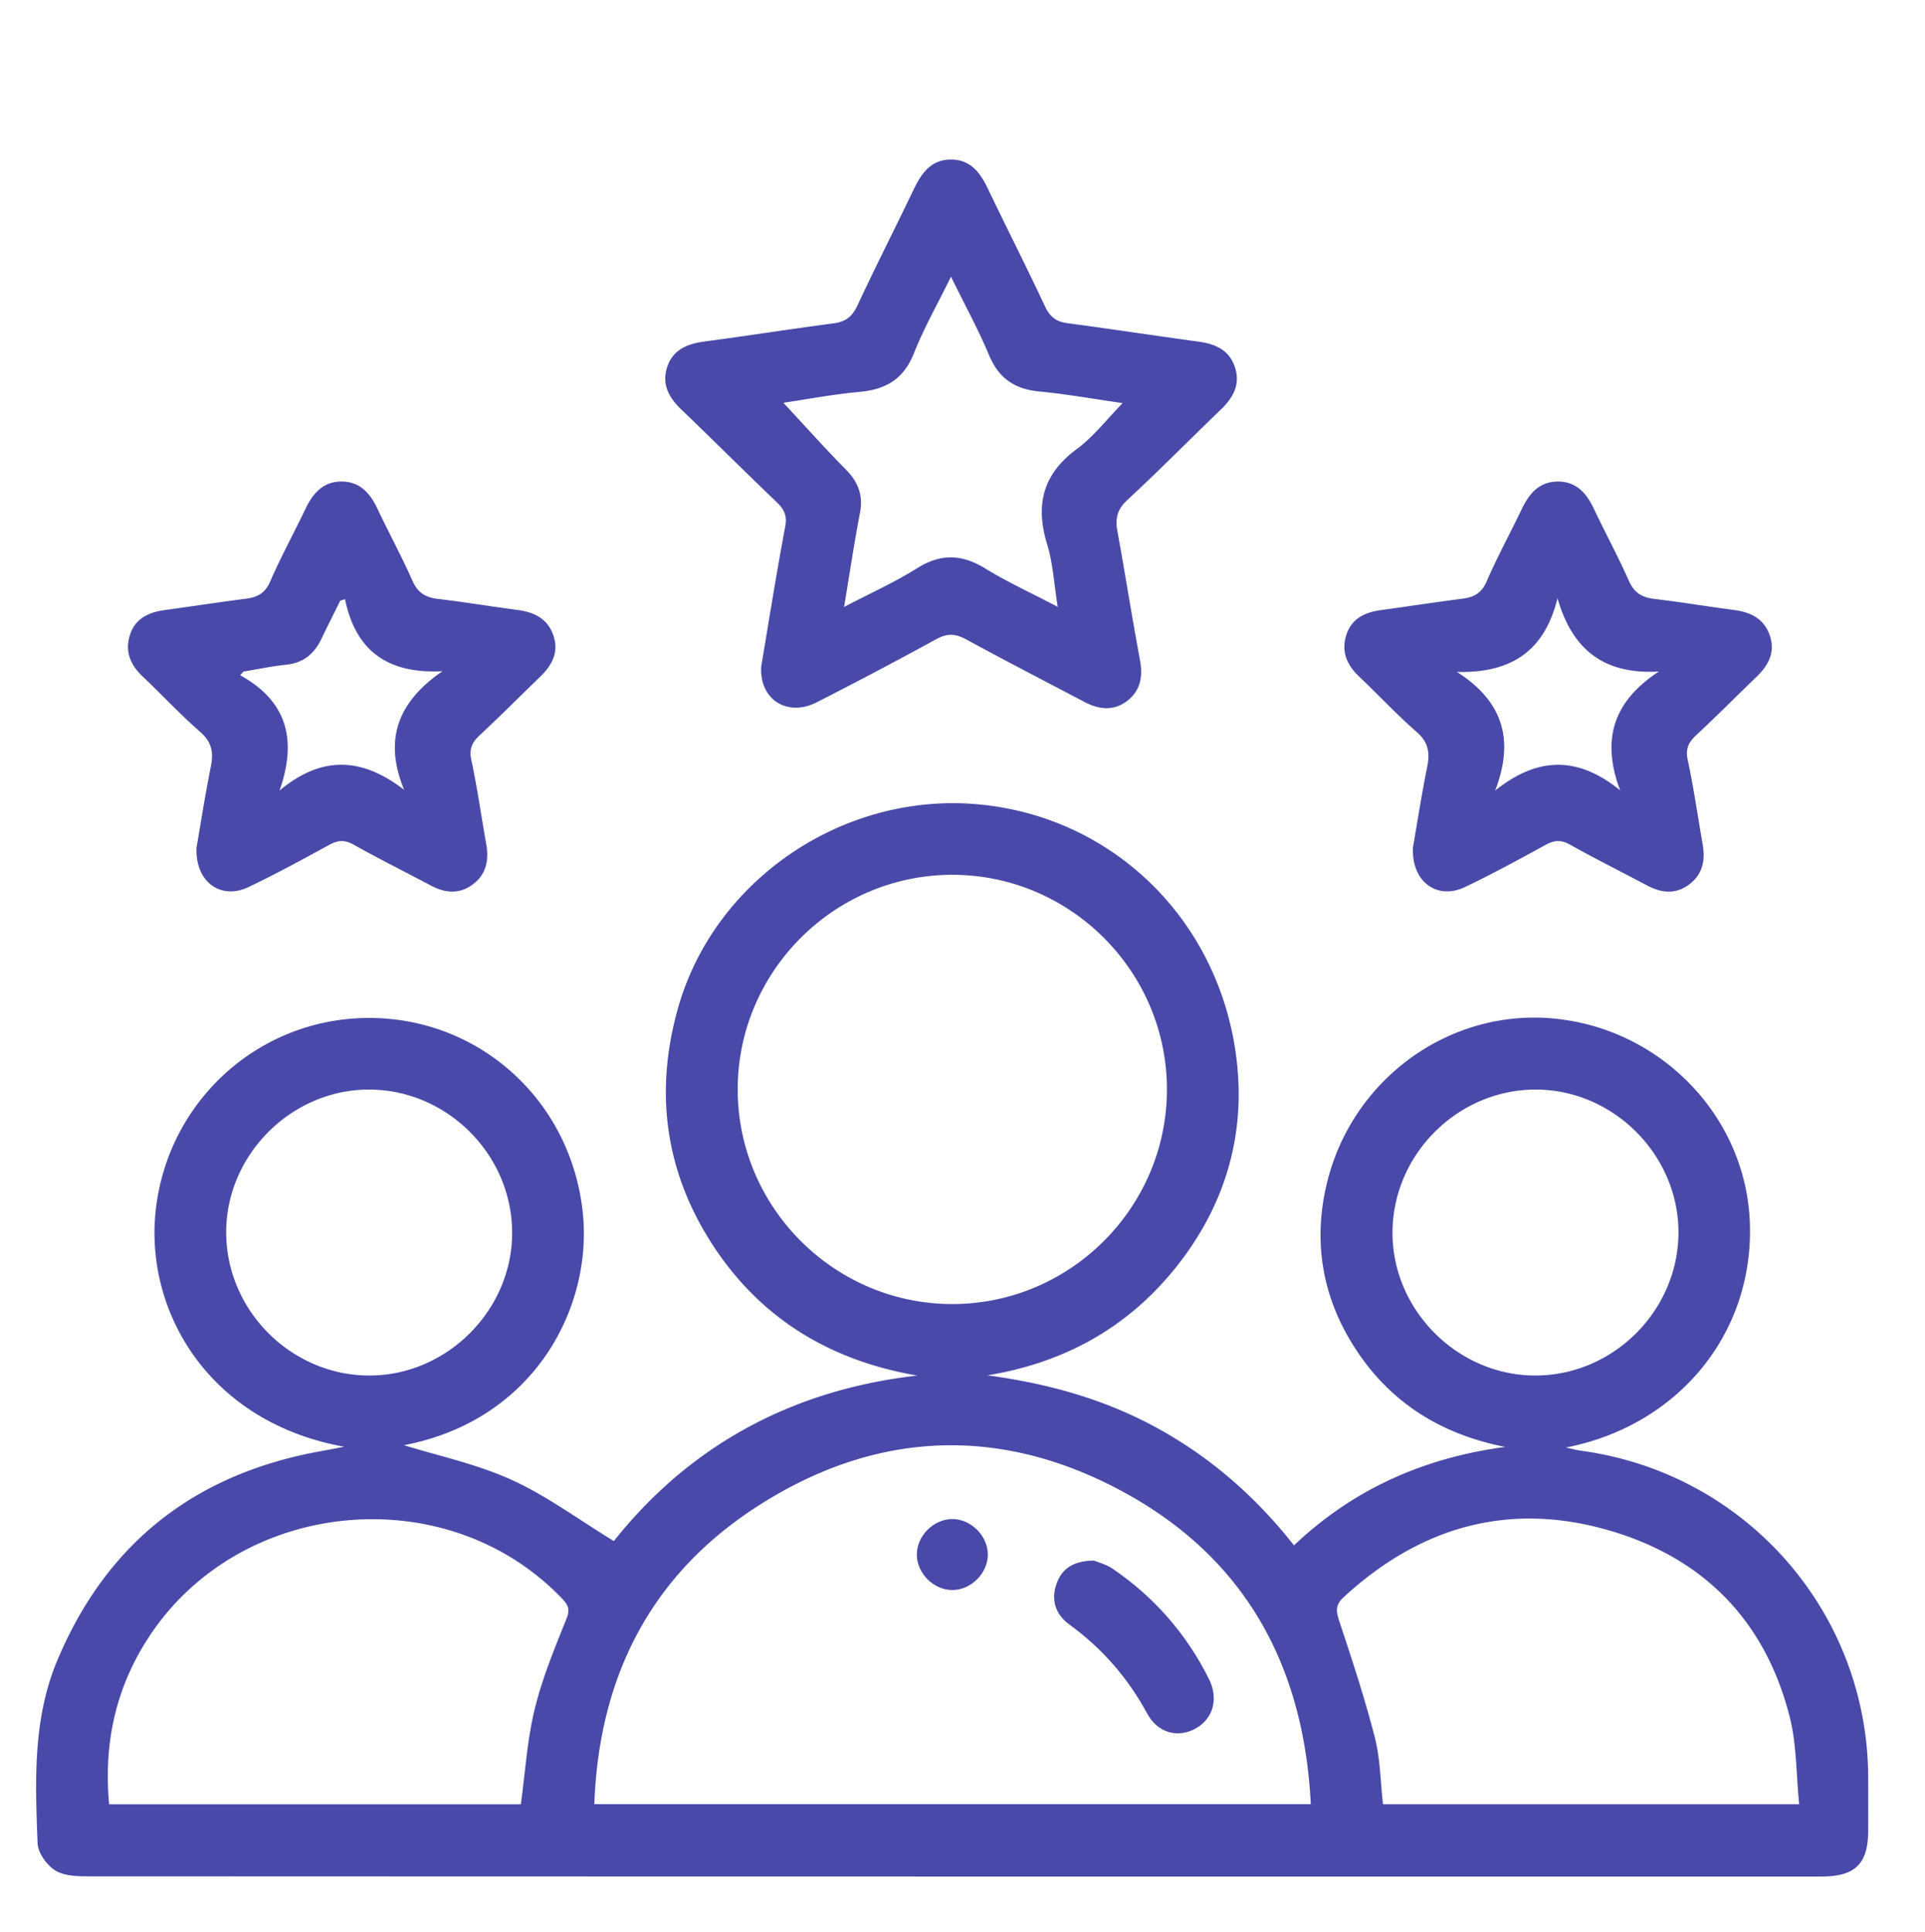 <svg xmlns="http://www.w3.org/2000/svg" width="373.039" height="374.375" xml:space="preserve"><g fill-rule="evenodd" clip-rule="evenodd" fill="#4949AA"><path d="M191.342 266.513c11.708 1.573 22.797 4.625 33.1 10.32 10.254 5.667 18.886 13.193 26.316 22.63 11.569-10.982 25.273-16.982 40.935-19.08-11.859-2.317-21.473-8.043-28.291-17.918-6.837-9.901-9.081-20.908-6.394-32.657 4.706-20.571 23.818-34.456 44.271-32.42 20.746 2.064 37.01 19.025 37.813 39.436.849 21.546-13.842 39.422-35.629 43.675.97.211 1.931.487 2.912.621 31.909 4.314 55.576 31.247 55.655 63.353.009 3.467.021 6.933-.002 10.399-.043 6.292-2.525 8.722-8.916 8.765-.346.003-.692 0-1.039 0-111.723 0-223.444.007-335.167-.044-2.132-.002-4.631-.111-6.289-1.194-1.61-1.052-3.265-3.39-3.335-5.223-.454-11.993-.97-24.06 3.853-35.501 9.668-22.946 26.962-36.229 51.35-40.525 1.084-.191 2.163-.412 4.196-.802-26.219-4.765-38.463-26.095-36.549-45.363 2.124-21.38 19.752-37.494 40.911-37.725 21.48-.234 39.409 15.614 41.863 37.432 2.074 18.445-9.232 40.51-34.627 45.355 6.499 2.025 14 3.608 20.818 6.697 6.844 3.101 13.007 7.704 19.856 11.885 14.623-18.406 34.368-29.295 58.802-32.075-16.763-2.87-30.203-10.932-39.507-25.099-9.339-14.222-11.479-29.743-6.862-46.094 6.985-24.731 31.647-41.613 57.558-39.551 26.586 2.117 47.629 22.538 50.731 49.87 1.689 14.886-2.542 28.404-11.947 40.092-9.336 11.596-21.592 18.315-36.386 20.741zm62.671 83.102c-1.325-26.621-12.525-47.311-35.676-60.151-24.271-13.464-48.935-12.408-72.145 2.809-20.307 13.317-30.13 32.915-31.021 57.343l138.842-.001zm-27.879-138.513c-.004-22.906-18.771-41.628-41.681-41.58-22.765.049-41.409 18.661-41.494 41.421-.085 22.912 18.605 41.713 41.509 41.755 22.909.041 41.669-18.688 41.666-41.596zM100.93 349.639c.89-6.433 1.248-12.598 2.698-18.494 1.476-6.002 3.874-11.802 6.188-17.561.814-2.025-.015-2.912-1.182-4.112-22.332-22.956-62.065-19.14-79.697 7.616-6.543 9.93-8.872 20.767-7.786 32.551h79.779zm247.725-.005c-.595-5.919-.484-11.564-1.815-16.848-4.771-18.956-17.041-31.216-35.688-36.414-19.221-5.359-36.192-.318-50.795 13.156-1.705 1.573-1.412 2.855-.767 4.794 2.461 7.405 4.907 14.834 6.838 22.389 1.062 4.16 1.083 8.587 1.577 12.923h80.65zM99.245 238.747c-.086-15.05-12.584-27.541-27.629-27.61-15.125-.072-27.87 12.682-27.785 27.801.086 15.051 12.585 27.541 27.629 27.611 15.126.071 27.871-12.682 27.785-27.802zm198.389 27.801c15.043-.068 27.542-12.56 27.628-27.611.087-15.119-12.658-27.871-27.783-27.801-15.045.069-27.544 12.561-27.63 27.61-.088 15.119 12.658 27.873 27.785 27.802zM147.509 129.187c1.472-8.724 2.925-17.958 4.656-27.141.41-2.175-.235-3.386-1.684-4.771-6.179-5.908-12.223-11.954-18.398-17.863-2.449-2.342-3.908-4.955-2.781-8.32 1.135-3.386 3.953-4.48 7.272-4.922 8.35-1.112 16.675-2.418 25.025-3.522 2.302-.304 3.575-1.337 4.566-3.462 3.506-7.526 7.278-14.927 10.866-22.417 1.529-3.191 3.402-5.897 7.354-5.851 3.773.044 5.608 2.624 7.087 5.714 3.636 7.594 7.457 15.1 11.028 22.725.946 2.019 2.168 2.979 4.348 3.268 8.464 1.125 16.905 2.418 25.367 3.572 3.175.433 5.866 1.518 7.026 4.752 1.212 3.381-.177 6.018-2.609 8.361-6.072 5.851-11.994 11.861-18.18 17.587-1.986 1.838-2.359 3.62-1.909 6.083 1.517 8.284 2.813 16.609 4.363 24.886.612 3.268.092 6.058-2.595 8.044-2.593 1.917-5.425 1.556-8.173.107-7.656-4.033-15.348-7.999-22.946-12.135-2.017-1.099-3.618-1.191-5.682-.062a869.286 869.286 0 0 1-23.26 12.279c-5.632 2.864-11.098-.483-10.741-6.912zm16.062-11.569c5.083-2.662 9.818-4.789 14.178-7.519 4.585-2.87 8.659-2.715 13.188.065 4.293 2.635 8.909 4.746 14.035 7.43-.726-4.499-.926-8.452-2.049-12.122-2.336-7.629-.858-13.598 5.769-18.474 3.229-2.377 5.755-5.713 8.863-8.885-5.717-.817-10.943-1.755-16.212-2.26-4.75-.455-7.809-2.574-9.685-7.043-2.11-5.025-4.739-9.831-7.373-15.2-2.62 5.346-5.248 9.98-7.196 14.882-1.975 4.97-5.431 6.987-10.516 7.447-5.074.458-10.101 1.421-14.764 2.108 4.075 4.377 7.979 8.752 12.091 12.921 2.391 2.425 3.408 4.989 2.752 8.408-1.126 5.863-2.003 11.772-3.081 18.242zM38.08 164.279c.803-4.625 1.666-10.214 2.782-15.752.549-2.722.189-4.724-2.05-6.684-3.907-3.417-7.459-7.235-11.227-10.815-2.403-2.284-3.435-4.948-2.358-8.125 1.055-3.11 3.635-4.265 6.685-4.682 5.258-.72 10.506-1.529 15.77-2.204 2.218-.284 3.692-1.072 4.673-3.33 2.066-4.754 4.557-9.322 6.801-14.001 1.434-2.992 3.356-5.346 6.959-5.373 3.591-.026 5.58 2.215 7.018 5.252 2.219 4.691 4.708 9.258 6.807 14 1.028 2.324 2.542 3.211 4.93 3.493 5.155.606 10.28 1.469 15.428 2.142 3.208.419 5.801 1.666 6.923 4.891 1.133 3.26-.226 5.818-2.549 8.055-3.91 3.767-7.734 7.622-11.704 11.324-1.485 1.386-2.092 2.642-1.631 4.795 1.155 5.411 1.93 10.902 2.893 16.355.541 3.073.003 5.802-2.598 7.752-2.608 1.957-5.359 1.707-8.137.23-4.99-2.653-10.056-5.17-14.983-7.936-1.747-.98-3.059-.86-4.739.061-5.158 2.829-10.33 5.649-15.638 8.178-5.286 2.519-10.316-.923-10.055-7.626zm28.778-48.178-.92.296c-1.216 2.458-2.462 4.903-3.64 7.379-1.393 2.932-3.521 4.702-6.875 5.04-2.764.278-5.495.868-8.24 1.32l-.649.711c9.243 5.089 11.019 12.668 7.638 22.343 8.144-6.779 15.903-6.494 24.14-.135-4.098-10.011-.983-17.191 7.424-22.987-10.482.532-16.795-3.815-18.878-13.967zM273.802 164.284c.804-4.625 1.668-10.214 2.782-15.753.546-2.719.196-4.724-2.047-6.684-3.907-3.416-7.46-7.236-11.228-10.815-2.402-2.284-3.437-4.947-2.361-8.125 1.053-3.11 3.632-4.268 6.682-4.685 5.259-.72 10.505-1.529 15.77-2.203 2.217-.283 3.693-1.066 4.677-3.328 2.065-4.754 4.557-9.321 6.801-14.001 1.434-2.991 3.354-5.347 6.957-5.375 3.591-.029 5.581 2.211 7.02 5.249 2.219 4.691 4.708 9.258 6.807 14 1.028 2.323 2.537 3.215 4.929 3.497 5.155.604 10.279 1.469 15.429 2.141 3.207.419 5.802 1.664 6.924 4.888 1.136 3.26-.223 5.818-2.545 8.057-3.91 3.767-7.736 7.621-11.703 11.323-1.483 1.384-2.104 2.631-1.638 4.795 1.163 5.41 1.933 10.902 2.896 16.355.542 3.074.002 5.8-2.594 7.756-2.608 1.966-5.359 1.705-8.134.231-4.993-2.65-10.058-5.17-14.984-7.934-1.745-.979-3.057-.868-4.74.055-5.156 2.83-10.33 5.648-15.637 8.178-5.289 2.517-10.322-.922-10.063-7.622zm47.669-34.156c-10.595.602-16.78-4.167-19.646-14.215-2.548 10.42-9.151 14.549-19.494 14.292 8.97 5.728 11.174 13.199 7.408 22.996 8.201-6.572 15.991-6.743 24.228-.042-3.715-9.858-1.313-17.271 7.504-23.031z"/><path d="M211.97 302.403c.767.322 2.371.711 3.647 1.582 8.051 5.492 14.284 12.625 18.648 21.34 1.924 3.843.825 7.729-2.541 9.609-3.401 1.901-7.335.963-9.428-2.903-3.75-6.93-8.737-12.625-15.086-17.247-2.684-1.954-3.599-4.783-2.435-7.979 1.057-2.889 3.268-4.34 7.195-4.402zM184.591 308.117c-3.626.027-6.893-3.199-6.921-6.833-.029-3.625 3.196-6.892 6.833-6.921 3.622-.029 6.893 3.199 6.922 6.833.027 3.625-3.2 6.894-6.834 6.921z"/></g></svg>